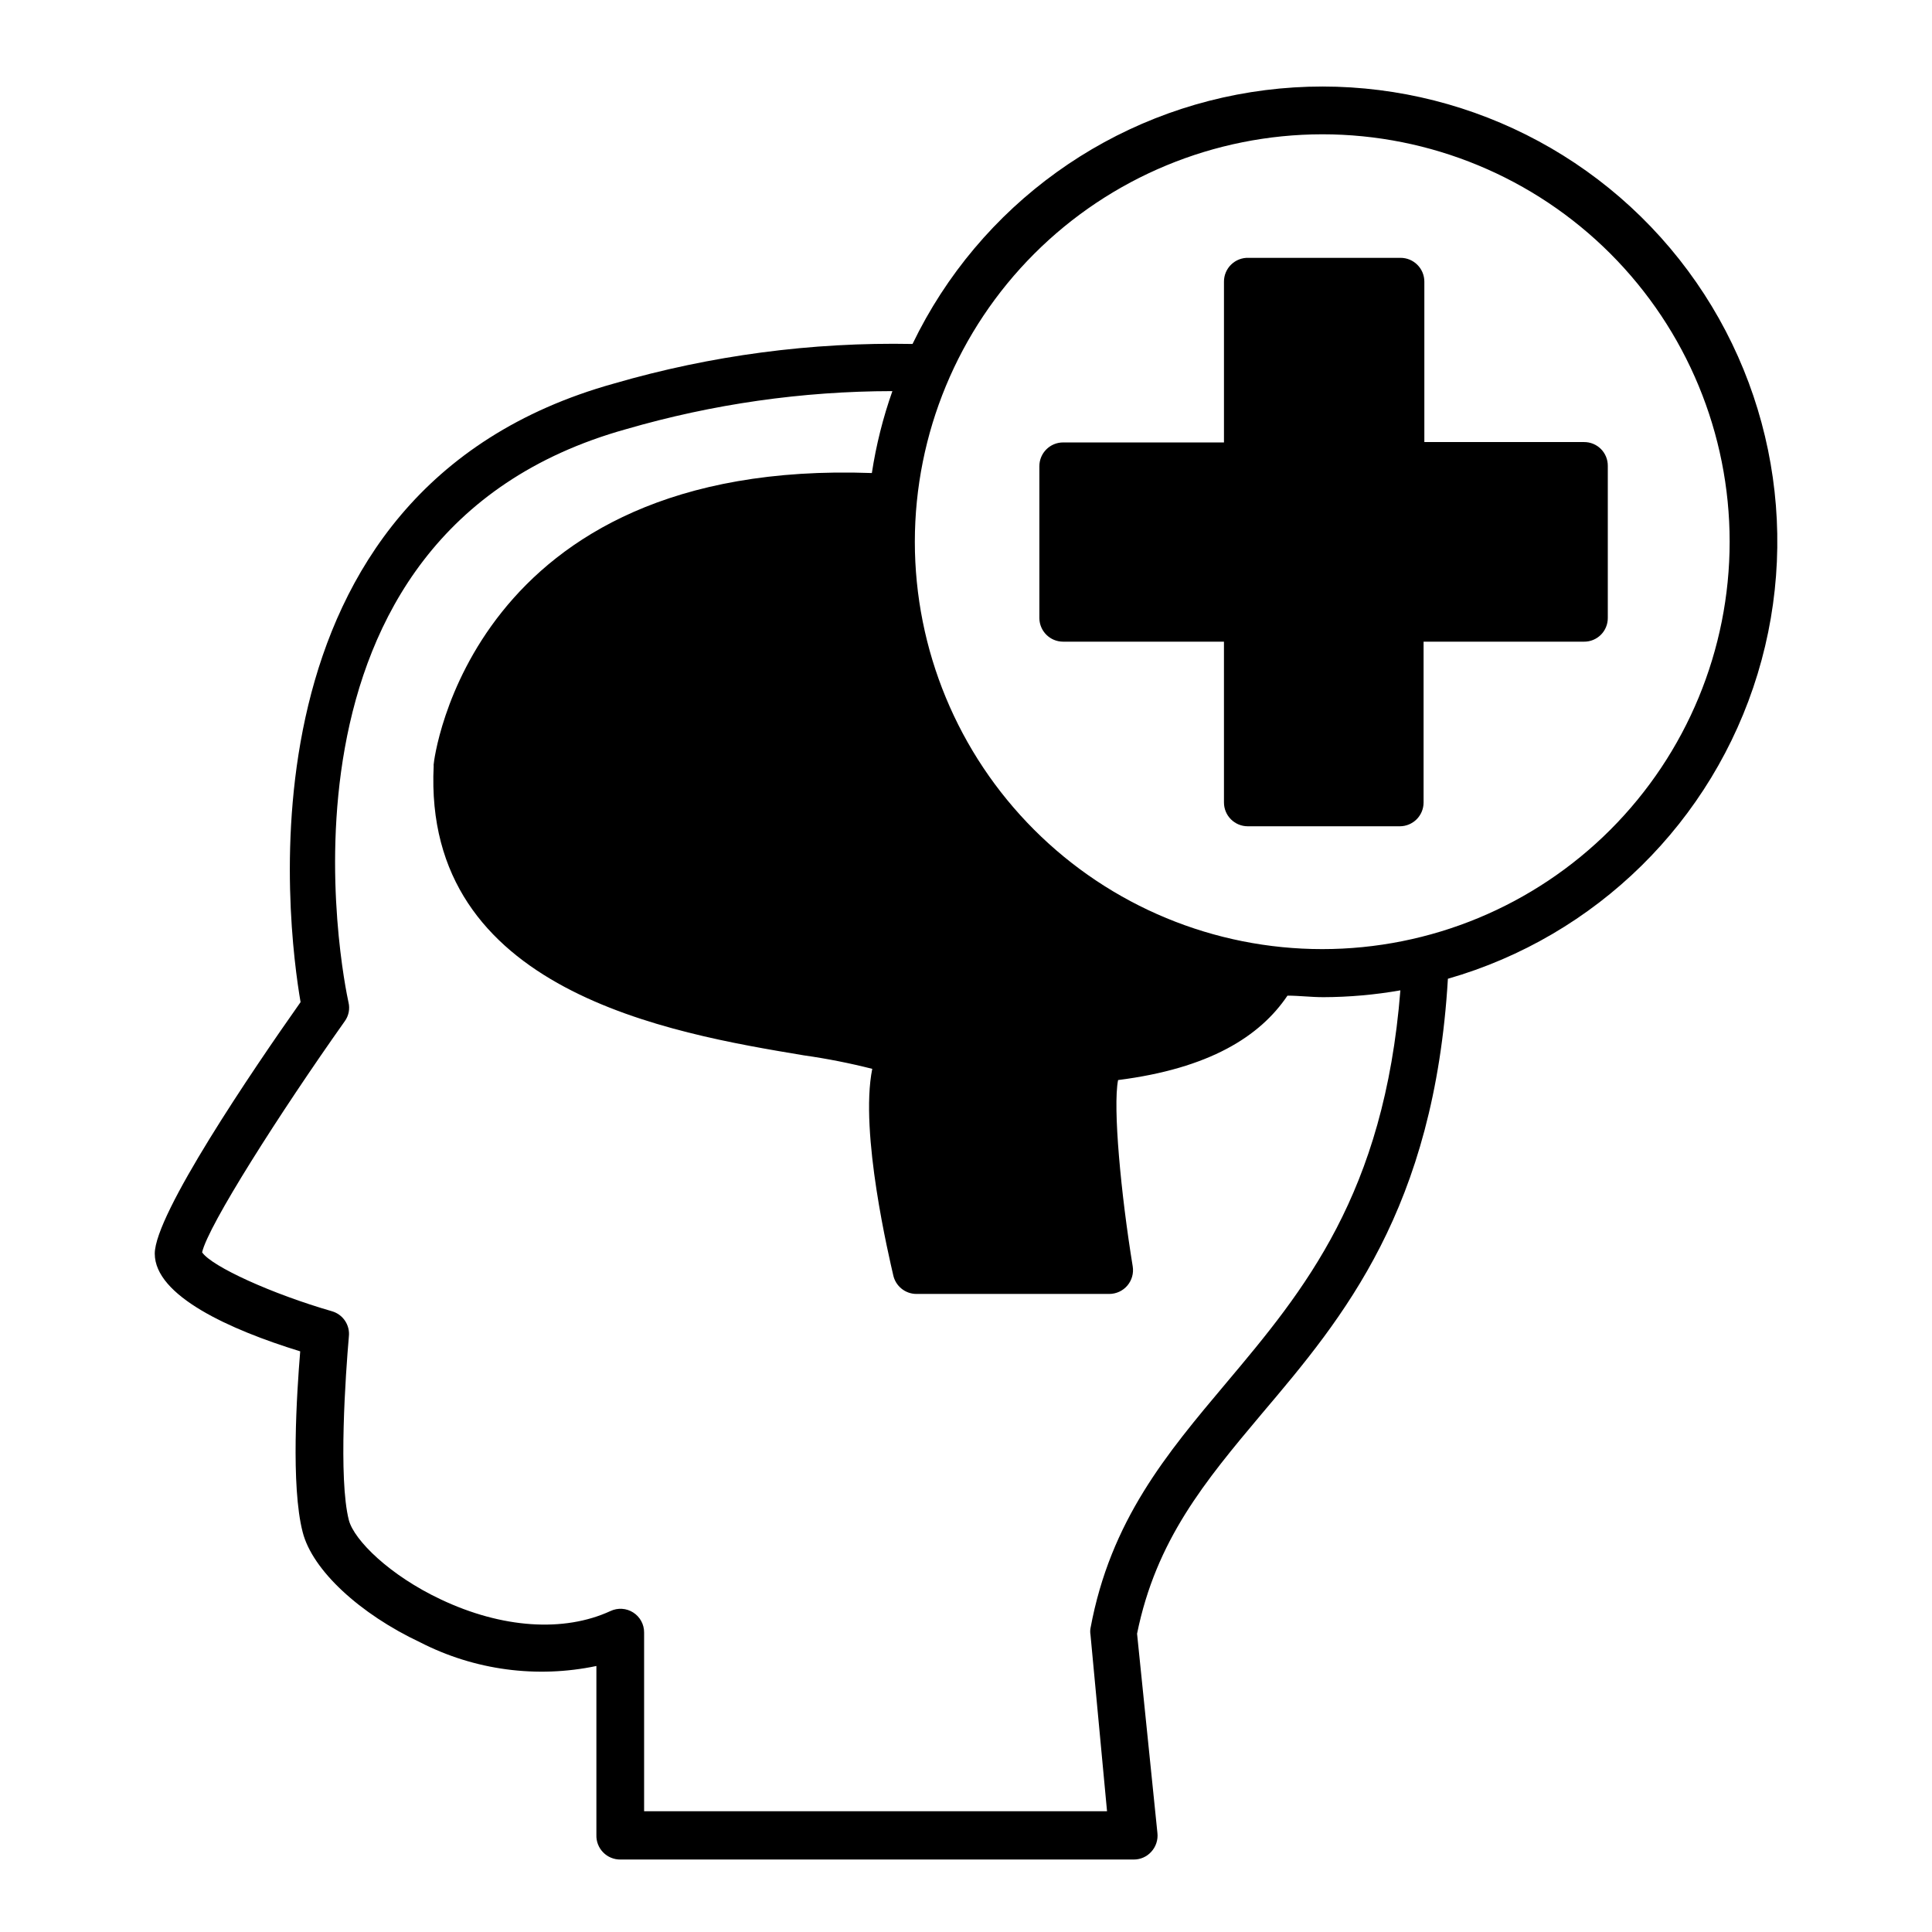 <?xml version="1.0" encoding="UTF-8"?>
<!-- Uploaded to: ICON Repo, www.iconrepo.com, Generator: ICON Repo Mixer Tools -->
<svg fill="#000000" width="800px" height="800px" version="1.1" viewBox="144 144 512 512" xmlns="http://www.w3.org/2000/svg">
 <g>
  <path d="m527.71 403.38c39.285-11.277 70.18-41.691 82.078-80.793 11.895-39.105 3.168-81.57-23.184-112.82-26.348-31.242-66.734-47.008-107.29-41.883-40.547 5.129-75.738 30.449-93.484 67.27-26.742-0.516-53.41 3.019-79.098 10.48-101.97 28.414-86.453 144.29-83.078 163.94-12.797 18.137-38.641 56.227-38.641 66.652 0 11.184 19.902 20.152 38.543 25.895-0.906 11.035-2.519 35.668 0.656 47.914 2.57 10.078 15.113 21.664 31.188 29.223h-0.004c14.375 7.363 30.844 9.566 46.652 6.246v44.789c-0.055 1.715 0.59 3.375 1.789 4.602 1.199 1.227 2.844 1.914 4.559 1.898h136.03c1.762 0.016 3.449-0.715 4.637-2.016 1.262-1.355 1.871-3.195 1.66-5.039l-5.391-52.797c5.039-24.789 17.938-40.305 33.102-58.34 21.613-25.496 45.645-54.16 49.273-115.22zm-33.301-223.79c28.633 0 56.094 11.375 76.344 31.621 20.246 20.25 31.621 47.711 31.621 76.344 0 28.637-11.375 56.098-31.621 76.344-20.25 20.25-47.711 31.625-76.344 31.625-28.637 0-56.098-11.375-76.344-31.625-20.25-20.246-31.625-47.707-31.625-76.344 0.027-28.625 11.41-56.07 31.652-76.312 20.242-20.242 47.688-31.625 76.316-31.652zm-61.418 395.89c-0.102 0.582-0.102 1.18 0 1.762l4.383 46.754h-122.68v-47.359c0.016-2.148-1.074-4.152-2.887-5.309-1.809-1.156-4.086-1.301-6.031-0.383-12.344 5.691-28.766 4.586-44.941-3.074-13.504-6.348-22.973-15.668-24.383-21.008-2.82-10.984-0.855-38.844 0-48.668 0.34-3.027-1.555-5.859-4.484-6.699-15.871-4.586-31.84-11.84-34.41-15.617 1.613-7.106 20.555-36.879 37.785-61.211l0.004-0.004c1.059-1.449 1.43-3.293 1.004-5.039-1.109-5.039-25.996-124.14 73.605-151.9h0.004c22.918-6.656 46.664-10.051 70.531-10.074-2.492 7.051-4.312 14.32-5.441 21.711-106.66-3.879-116.12 76.379-116.12 77.184-0.027 0.133-0.027 0.27 0 0.406-2.973 59.852 62.773 70.832 98.09 76.727 6.106 0.863 12.16 2.059 18.137 3.578-3.426 16.93 4.586 50.383 5.543 54.613 0.598 2.922 3.164 5.027 6.144 5.039h51.137c1.844-0.008 3.594-0.82 4.785-2.223 1.191-1.406 1.707-3.266 1.414-5.082-3.125-19.145-5.289-42.172-3.879-49.375 24.184-3.074 37.586-11.539 44.891-22.371 3.125 0 6.246 0.402 9.422 0.402l-0.004 0.004c6.875-0.02 13.734-0.625 20.504-1.812-4.281 54.008-25.492 79.5-46.148 104.04-15.77 18.742-30.68 36.426-35.973 64.992z"/>
  <path d="m425.74 314.05h42.621l0.004 42.625c0 1.668 0.66 3.269 1.844 4.453 1.18 1.18 2.781 1.844 4.453 1.844h40.305c1.668 0 3.269-0.664 4.453-1.844 1.18-1.184 1.844-2.785 1.844-4.453v-42.625h42.523-0.004c1.676 0.016 3.285-0.645 4.469-1.828s1.844-2.793 1.832-4.469v-40.305c0.012-1.672-0.648-3.281-1.832-4.469-1.184-1.184-2.793-1.84-4.469-1.828h-42.316v-42.52c0-1.672-0.664-3.273-1.848-4.453-1.18-1.184-2.781-1.848-4.453-1.848h-40.305c-1.703-0.055-3.359 0.586-4.582 1.773-1.227 1.188-1.918 2.82-1.914 4.527v42.621h-42.625c-3.477 0-6.297 2.82-6.297 6.297v40.305c0.055 3.438 2.859 6.199 6.297 6.195z"/>
 </g>
</svg>